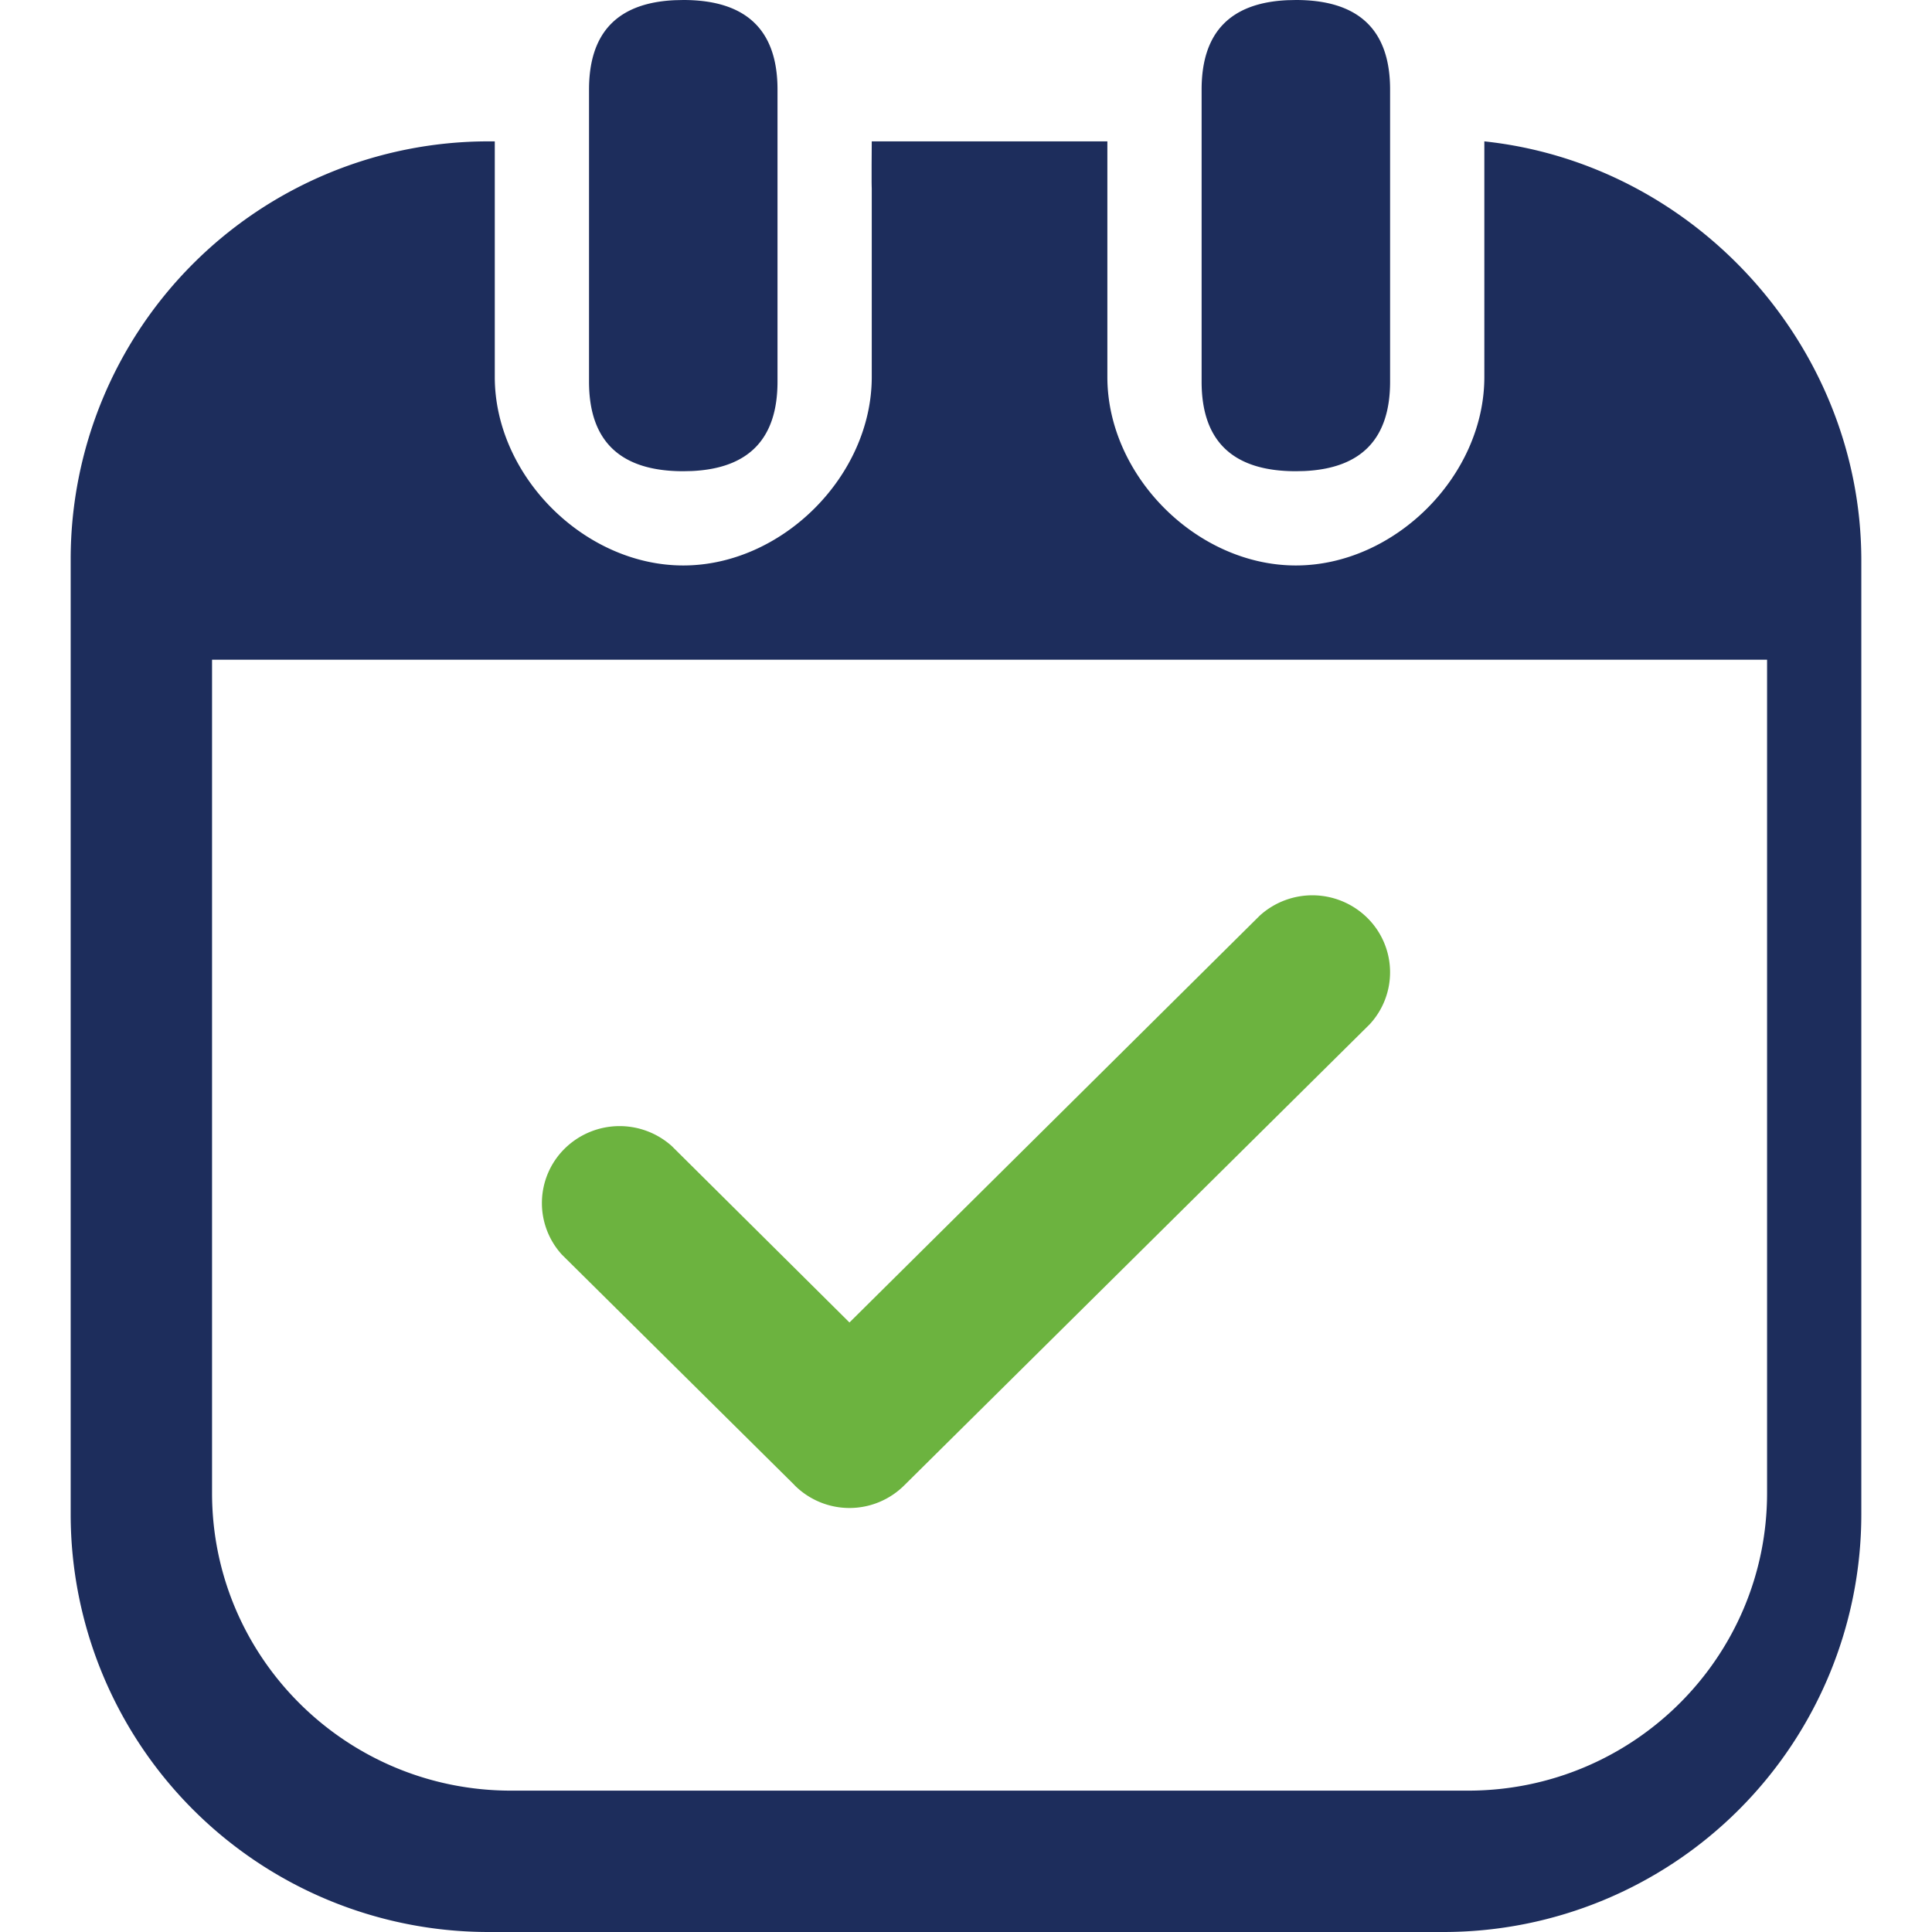 <?xml version="1.0" standalone="no"?><!DOCTYPE svg PUBLIC "-//W3C//DTD SVG 1.1//EN" "http://www.w3.org/Graphics/SVG/1.1/DTD/svg11.dtd"><svg t="1714292361416" class="icon" viewBox="0 0 1024 1024" version="1.1" xmlns="http://www.w3.org/2000/svg" p-id="12760" data-spm-anchor-id="a313x.search_index.0.i15.757d3a81TZWkoH" xmlns:xlink="http://www.w3.org/1999/xlink" width="200" height="200"><path d="M262.244 74.927v124.878c0 52.424 47.479 99.902 99.902 99.902s99.902-47.479 99.902-99.902V99.902a111.791 111.791 0 0 1-0.075-4.246v-8.317L462.049 74.927h124.878v124.878c0 52.424 47.479 99.902 99.902 99.902s99.902-47.479 99.902-99.902V74.927c112.016 11.938 199.48 108.819 199.805 221.459v506.156A221.459 221.459 0 0 1 765.078 1024H258.922A221.459 221.459 0 0 1 37.463 802.541V296.386A221.459 221.459 0 0 1 258.922 74.927H262.244z m674.341 274.732H112.39v441.669C112.39 878.442 183.346 949.073 270.885 949.073h507.205C865.63 949.073 936.585 878.442 936.585 791.327V349.659zM362.146 0c33.292 0 49.951 15.81 49.951 47.454v154.849c0 30.22-15.16 45.98-45.506 47.354L362.146 249.756c-33.292 0-49.951-15.81-49.951-47.454V47.454c0-30.22 15.16-45.98 45.506-47.354L362.146 0z m324.683 0c33.292 0 49.951 15.81 49.951 47.454v154.849c0 30.22-15.16 45.98-45.506 47.354L686.829 249.756c-33.292 0-49.951-15.81-49.951-47.454V47.454c0-30.22 15.16-45.98 45.506-47.354L686.829 0z" fill="#1d2d5c" p-id="12761" data-spm-anchor-id="a313x.search_index.0.i14.757d3a81TZWkoH" class=""></path><path d="M421.139 787.206a41.135 41.135 0 0 0 58.193 0l246.584-244.261a40.535 40.535 0 0 0-1.199-56.445 41.46 41.46 0 0 0-56.969-1.249l-217.513 215.689-94.208-93.534a41.46 41.46 0 0 0-56.745 1.399 40.535 40.535 0 0 0-1.424 56.22l123.28 122.131v0.05z" fill="#6cb33f" p-id="12762" data-spm-anchor-id="a313x.search_index.0.i16.757d3a81TZWkoH" class="selected"></path></svg>